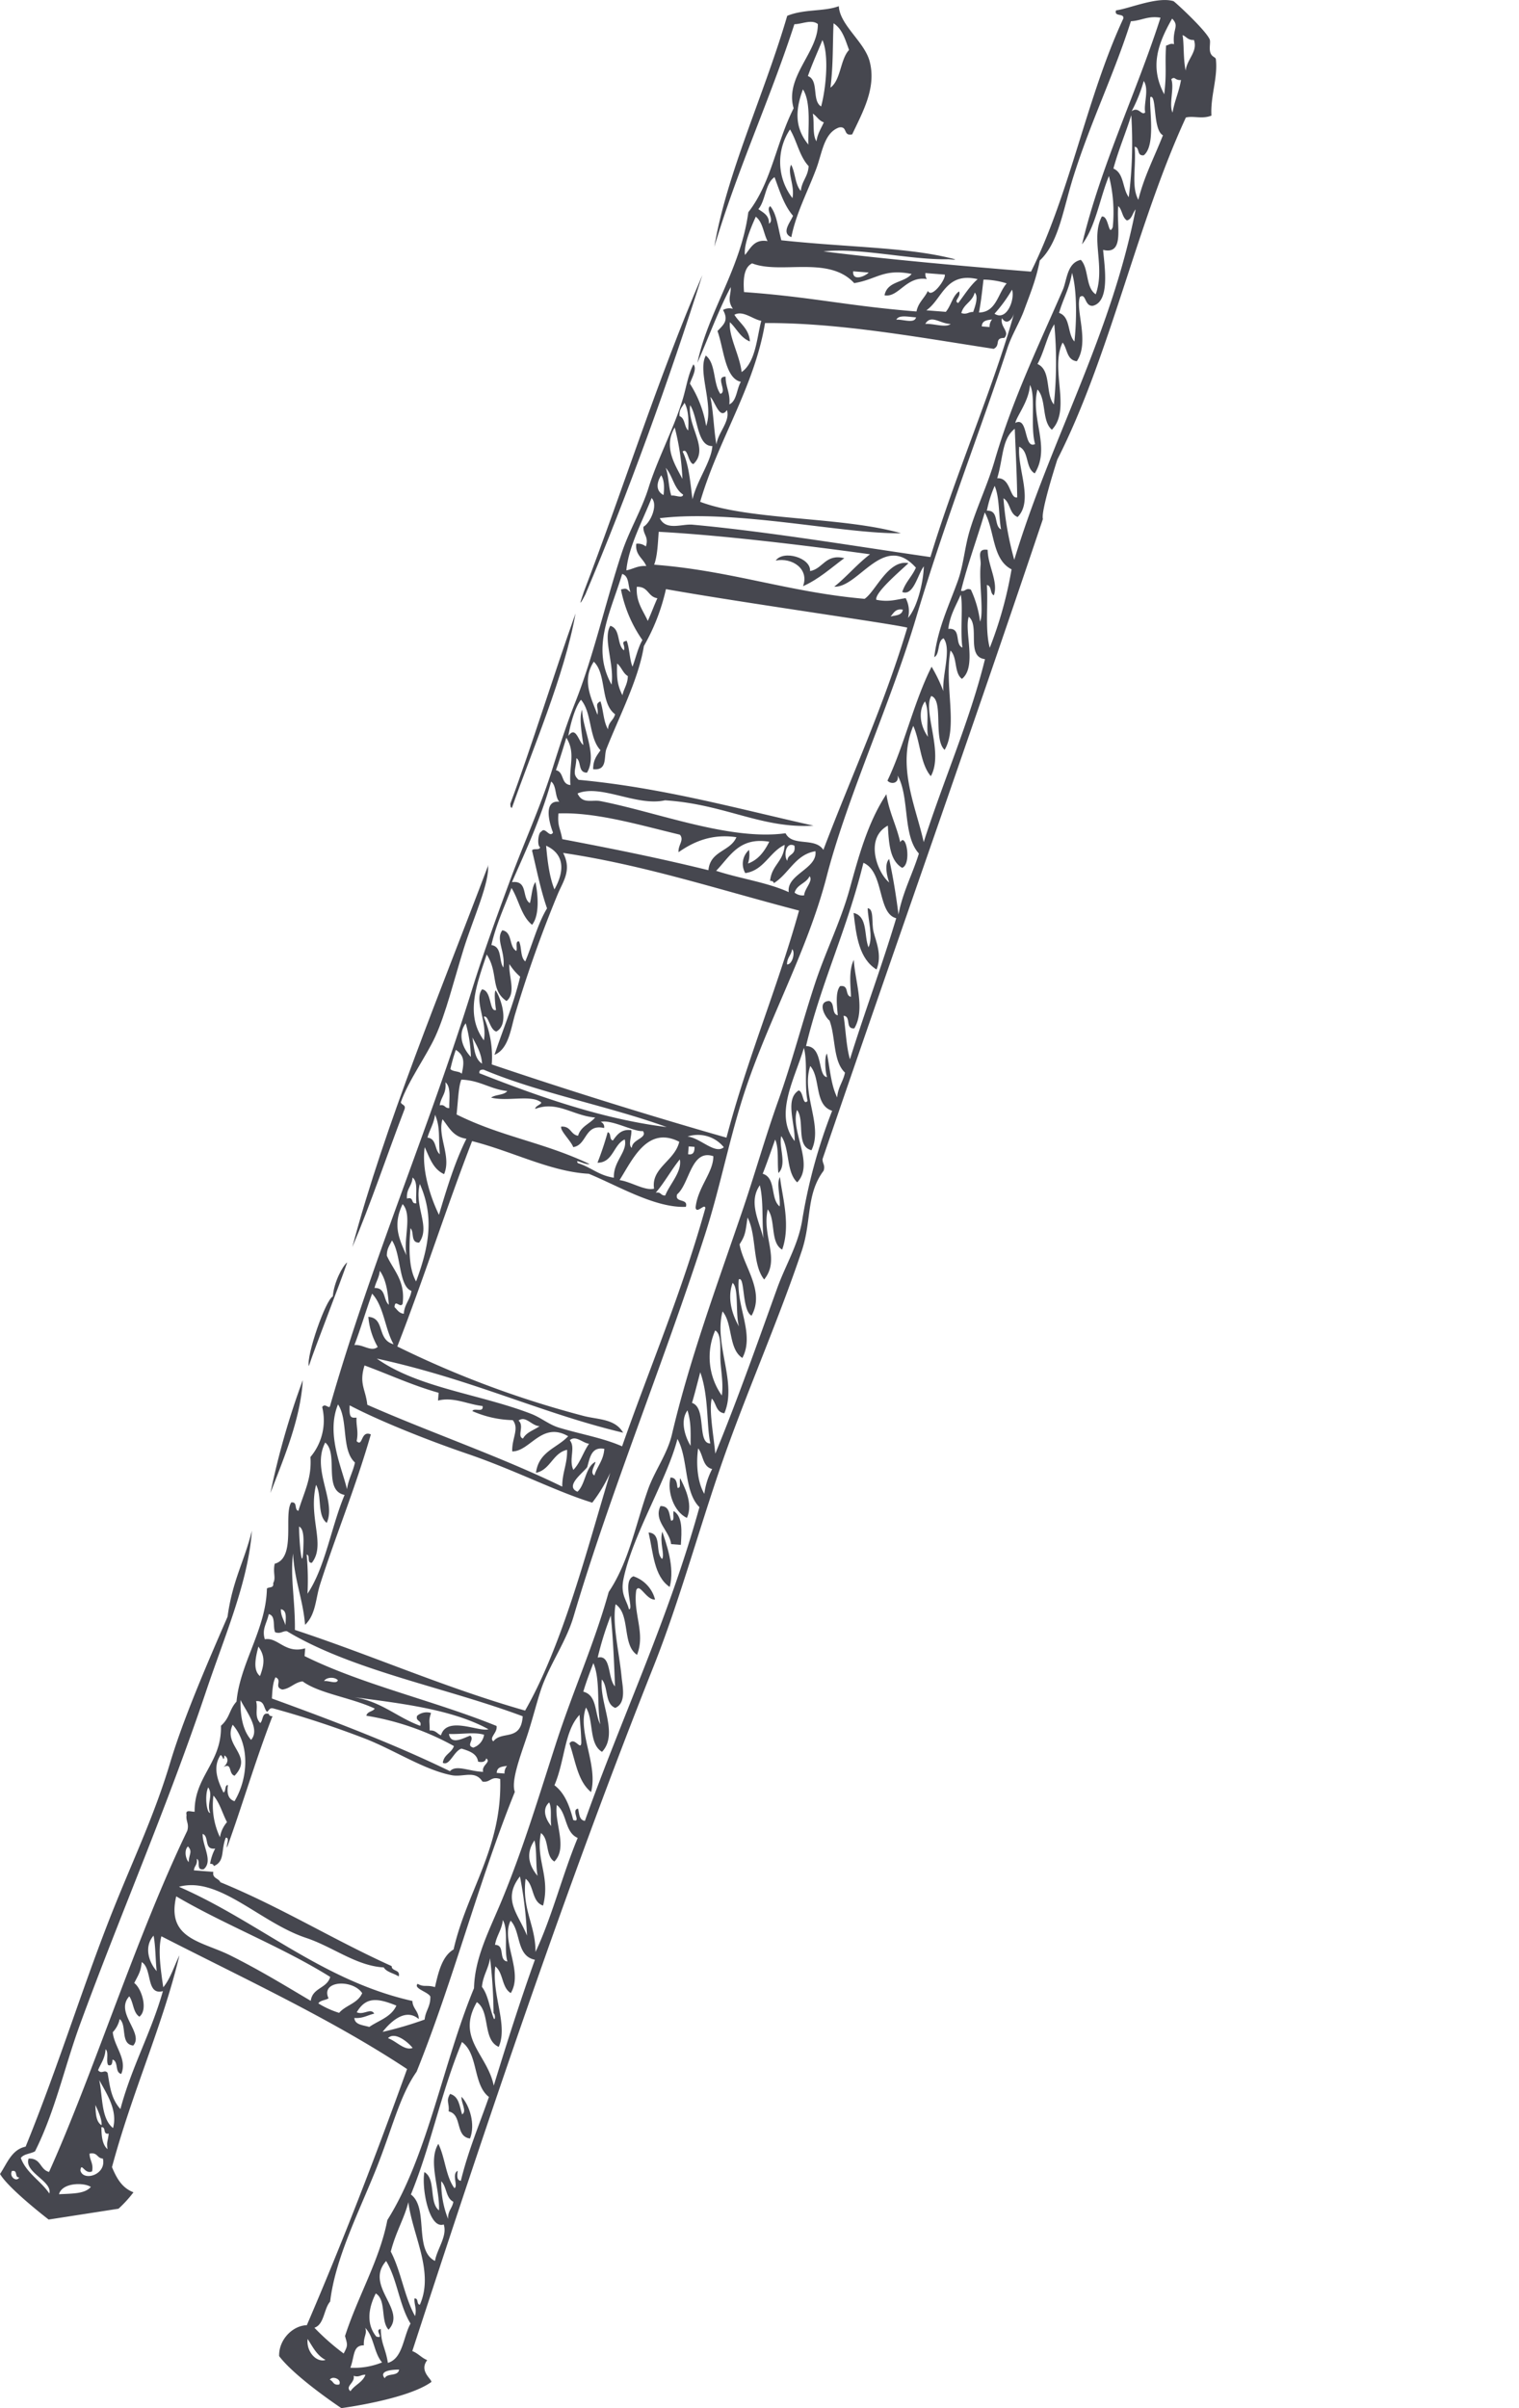 <svg xmlns="http://www.w3.org/2000/svg" width="387.666" height="614.253" viewBox="0 0 387.666 614.253">
  <g id="Group_71" data-name="Group 71" transform="translate(0)">
    <path id="Path_1575" data-name="Path 1575" d="M175.946,131.054c-4.848-1.163-5.4,2.7-8.742,3.3.253-3.411-6.83-5.437-8.769-2.685,4.226-.84,8.614,2.161,6.971,6.536,4.027-1.786,7.141-4.636,10.541-7.155" transform="translate(39.536 11.315)" fill="#46474f"/>
    <path id="Path_1576" data-name="Path 1576" d="M153.905,213.15c.078,3.024,1.471,7.366.212,10-1.19-2.992-.136-7.9-3.8-8.78.651,5.921,1.433,11.727,5.85,14.43,1.5-3.681-.211-7.339-.747-9.539-.594-2.435.173-5.912-1.516-6.1" transform="translate(67.536 18.497)" fill="#46474f"/>
    <path id="Path_1577" data-name="Path 1577" d="M285.61,352.718c3.285-8.608,7.692-18.789,8.249-28.789a198.126,198.126,0,0,0-8.249,28.789" transform="translate(-216.587 28.109)" fill="#46474f"/>
    <path id="Path_1578" data-name="Path 1578" d="M196.9,349.416c-.186-1.23-.225-2.584-1.789-2.635-.912,3.627.875,8.761,4.18,10.307,1.757-3.742-.885-8.394-1.7-10.112-.327.7.377,2.608-.691,2.441" transform="translate(-23.992 30.092)" fill="#46474f"/>
    <path id="Path_1579" data-name="Path 1579" d="M200.545,354.747c-.328.7.378,2.607-.69,2.44-.5-1.578-.3-3.756-2.7-3.7-1.808,3.8,2.328,6.27,2.73,9.7l2.48.2c.229-3.589.483-7.2-1.817-8.625" transform="translate(-28.605 30.674)" fill="#46474f"/>
    <path id="Path_1580" data-name="Path 1580" d="M202.513,366.465c-1.89-1.624.063-6.528-3.46-6.758,1.2,5.145,1.356,11.177,5.395,13.894,1.364-5.126-.924-11.136-1.886-14.117-.774,2.68.694,5.862-.051,6.98" transform="translate(-33.531 31.195)" fill="#46474f"/>
    <path id="Path_1581" data-name="Path 1581" d="M249.307,492.189c-.2,1.437,1.466,3.64.145,4.5-.678-2.043-.752-4.6-3.08-5.232-1.114,1.907-.141,2.244-.352,4.462,3.581.8,1.536,6.4,5.444,6.913,1.431-3.621-.115-8.471-2.154-10.646" transform="translate(-131.513 42.647)" fill="#46474f"/>
    <path id="Path_1582" data-name="Path 1582" d="M381.4,15.107c-.067-.584-.951-.5-1.371-1.6-.435-1.149.1-2.832-.224-3.511-1.2-2.535-8.951-9.624-9.216-9.7-4.13-1.249-11.344,1.937-14.653,2.342-.618,1.762,2.2.591,1.829,2.139-9.41,20.31-13.518,44.358-23.529,64.51-16.264-1.3-37.043-3.16-52.98-5.163,9.154-1.025,22.3,2.23,31.774,2,.478-.011,4.118.494-.458-.535-11.362-2.553-25.543-2.537-42.07-4.3-.942-3.64-1.155-6.59-2.809-8.7-1.332.779,1.208,3.591-.351,4.463.115-2.1-1.415-2.8-2.7-3.706,1.851-2.165,1.751-6.616,4.134-8.156,1.294,3.52,2.419,7.182,4.713,9.849-.7,1.715-3.1,4.364-.428,5.455,1.194-6.064,4.15-11.564,6.362-17.462,1.5-3.992,1.941-9.151,5.815-10.519,2.284-.411.935,2.284,3.354,1.761,2.631-5.623,6.232-11.832,4.455-18.609-1.306-5-7.61-9.241-7.87-14.088-3.785,1.422-8.814.673-13.166,2.457-5.929,20.254-15.442,40.172-18.6,58.91,5.946-19.934,14.1-37.28,20.425-56.77,1.9-.011,4.432-1.322,5.989-.029.1,7.171-8.52,13.488-6.177,21.468C269.086,36.66,268,46.554,262.082,54.13c-1.912,14.352-10.263,25.426-12.995,38.395,2.848-6.412,5.315-13.271,8.5-19.288.137,1.994-1.012,3.22.563,5.532a3.233,3.233,0,0,0-2.518.3c1.5,2.732.142,3.717-1.42,5.376,1.61,4.419,1.918,12.115,5.97,12.942-1.091,1.79-1.039,4.919-2.946,5.754.3-2.878-.972-4.412-.943-7.059-2.8-.086.552,3.818-1.341,4.385-1.92-2.677-1.084-7.711-3.723-9.772-2.174,4,2.089,12.605.086,17.969a28.665,28.665,0,0,0-4.139-10.8c.343-1.253,1.959-3.8.885-4.92-1.407,2.792-1.748,5.649-2.685,8.769-2.264,7.551-6.472,15.347-8.772,22.759-1.712,5.516-4.954,10.908-6.778,16.429-4.168,12.608-7.255,26.556-12,38.474-2.045,5.134-3.991,11.163-5.826,17-2.963,9.427-7.265,18.795-10.69,28.1-2.693,7.317-6.616,17.873-9.658,27.68-11.18,36.028-25.836,69.863-36.3,106.414-.22,1.032-1.267-.823-2.022.341a14.458,14.458,0,0,1-3,12.736c.373,5.449-1.553,8.708-3.073,13.728-1.154-.247-.11-2.374-1.829-2.139-2.009,3.183,1.333,14.152-4.22,15.635-.5,2.371.38,3.557-.389,4.958.237,1.358-1.1.878-1.6,1.37-.215,10.366-6.875,19.053-7.753,28.827-1.943,2.172-1.642,4.1-3.978,6.174.259,9.419-6.843,12.921-6.712,21.925-.888.046-2.444-.694-2.062.837-.235,1.589.713,2.167.184,4.006-13.122,27.237-23.719,61.34-35.276,87.036-2.374-.594-1.994-3.541-5.222-3.4-1.212,3.534,6.127,5.729,5.288,8.9-2.165-3.239-5.841-5.187-7.272-9.053.767-1.088,2.5-1.042,3.627-1.712,5.145-10.246,7.51-21.544,11.537-32.521,10.379-28.3,22.053-54.921,32.108-84.792,4.879-14.5,10.751-27.867,11.7-40.99-1.943,7.9-4.933,12.587-6.216,21.963-5.23,12.031-11.294,26.036-14.658,37.267-3.874,12.928-8.993,23.736-14.073,36.316-7.853,19.449-14.2,40.481-22.8,61.573-3.541.726-4.708,4.235-6.534,6.971,2.22,3.806,12.41,11.626,12.41,11.626l17.827-2.765a30.749,30.749,0,0,0,3.821-4.189c-3-1.141-4.337-3.7-5.484-6.42,5.228-19.416,12.894-35.962,17.218-54.028-1.358,2.743-2.3,5.97-4.133,8.157-.646-4.465-1.41-9.542-.475-13.01,21.33,10.919,43.469,21.149,62.7,33.865-8.049,22.342-16.49,44.227-25.589,65.343-3.5.058-7.182,3.591-7.059,7.886,4.193,5.515,15.875,13.263,15.875,13.263s16.822-2.208,22.976-6.677c.1-.748-3.207-2.776-1.058-5.571-1.483-.584-2.3-1.735-3.81-2.3,19.586-60.1,39.364-118.782,61.627-174.772,7.032-17.689,12.385-38.026,18.86-55.9,5.925-16.358,13.333-33.371,18.888-49.9,2.6-7.722,1.06-14.479,5.6-20.515.477-1.487-.365-1.846-.262-3.014,18.622-54.548,37.814-108.434,56.228-163.226-.562-1.866,3.208-13.691,3.685-15.178,13.364-26.231,20.25-60.044,32.8-87.23,1.989-.478,4.16.469,6.525-.486-.3-4.915,1.678-9.667,1.129-14.38m-93.613-2.366c-2.27,2.4-2.074,7.681-4.746,9.607.735-5.871.538-10.947.789-16.4,2.277,1.448,2.993,4.228,3.957,6.8m-8.317,23.3c-1.1-1.682-.488-4.826-.943-7.06,1.045.65,1.517,1.789,2.819,2.219-.679,1.549-1.587,2.832-1.877,4.84M281,10.216c1.693,3.832.942,12.1-.334,16.936-2.446-1.456-.485-6.678-3.383-7.749,1.126-3.2,2.477-6.126,3.716-9.188M276.021,22.8c2.194,3.37,1.236,10.3,1.389,14.079-3.3-4.009-3.518-8.408-1.389-14.079m-3.3,10.218c1.777,2.955,2.418,6.879,4.753,9.353-.155,2.706-1.731,3.749-1.993,6.329-1.5-1.644-1.379-4.681-2.469-6.68-1.072,2.009.987,5.315.329,8.508a15.031,15.031,0,0,1-.62-17.512M74.15,553.761c1.628-.312.552,1.688,1.867,1.643-.68,1.279-2.634-.163-1.867-1.643M110.3,493.735c.528,2.787.466,6.078.787,9.042-2.082-2.365-3.245-6.294-.787-9.042M97.022,542.085c-1.473-.9-1.466-3.065-1.594-5.113-.46-.917,1.828,3.2,1.594,5.113M86.158,559.693c.821-3.034,6.451-3.028,8.129-1.857-1.548,1.725-4.325,1.67-8.129,1.857m5.465-6.058c.248-2.318,1.044,1.1,2.976.234.425-2.059-.65-2.836-.641-4.539,2.1-.406,1.85,1.194,3.394,1.264,1,4.162-5.027,5.907-5.728,3.042m6.913-5.444c-1.34-1.167-1.532-3.316-1.555-5.611,1.316-.045.24,1.955,1.867,1.643-.253,2.254-.562,1.914-.314,3.967m1.42-5.376c-3.079-2.458-2.615-7.943-3.528-12.252,1.838,3.43,4.762,7.655,3.528,12.252m12.723-34.923c-3.039,10.7-7.949,19.212-10.846,30.082-2.427-2.734-2.668-5.8-3.266-9.237-.8-1-1.492.475-2.439-.692.7-1.706,1.779-2.969,1.915-5.337.919.758.029,3.059.68,4.045,1.041.314,1-.635,1.11-1.411,1.58.5.514,3.263,2.206,3.667,1.629-3.711-1.854-7.048-2.155-10.647a7,7,0,0,0,1.761-3.354c1.925,1.593.092,6.4,3.46,6.758,2.832-3.193-4.808-8.379-1.01-12.553,1.1,1.527.939,4.13,2.585,5.193,2.307-1.821.511-7.3-1.322-8.587,1.153-2.255,1.652-2.859,1.917-5.336,2.77,1.653,1.017,8.547,5.4,7.407M324.911,80.021a35.9,35.9,0,0,0,4.472-6.136c.8,2.463-1.354,8.158-4.472,6.136m-2.809-8.7a20.788,20.788,0,0,1,5.911.964c-2.262,2.587-2.647,7.37-7.069,7.428.623-3.334.842-5.836,1.158-8.392m2.2,10.152a2.8,2.8,0,0,0-.651,1.944l-1.983-.155c.05-1.564,1.405-1.6,2.634-1.789M320.613,71.2c-1.954,1.686-3.357,4.012-4.97,6.1-1.315-.563.815-1.5.234-2.976-1.665,1.118-2.072,3.709-3.4,5.221l-4.959-.39c4.149-2.9,4.848-9.848,13.1-7.952m-1.159,8.391c-1.167-.1-1.526.739-3.013.263.6-2.368,2.822-2.833,3.4-5.222,1.114.991-.025,3.906-.39,4.959m-5.726,3.043c-1.264,1.049-4.465-.172-6.485-.01,1.458-2.532,3.762-.028,6.485.01M292.805,69.517c-.75.848-4.191,2.433-3.968-.314l3.968.314m-3.7,2.7c5.75-.929,7.424-3.77,14.653-2.341-1.886,2.307-6.2,1.769-6.913,5.445,3.579.677,5.544-5.006,10.8-4.142a2.333,2.333,0,0,1-.378-1.526l4.958.388c.321,1.126-3.347,6.226-4.318,4.151-.859,1.886-2.44,2.918-2.908,5.26-17.836-1.437-26.65-3.708-44.015-4.955-.185-2.685-.234-6.212,2.072-7.321,7.269,2.855,19.543-2.063,26.047,5.039m15.78,8.724c-.391,1.705-3.3.473-5.037.6.713-1.332,3.118-.682,5.037-.6M263.989,55.278c1.809,1.383,1.945,4.2,3,6.224-3.417-.573-4.3,1.819-5.765,3.537-.365-2.6,1.589-7.154,2.763-9.761M257.384,82.2c1.738,1.6,2.635,3.917,5.1,4.894-.2-3.22-2.575-4.587-3.957-6.8,2.174-1.222,4.731,1.188,6.864,1.538-1.1,4.048-1.4,10.558-5.019,13.077-.51-4.391-3.344-9.109-2.994-12.708m8.966.2c19.063-.112,39.827,3.758,58.355,6.579,1.871-.911.061-2.783,2.713-2.78,1.515-1.631-1.151-2.783-.6-5.036,1.15,1.808,2.572.511,3.092-1.254-5.111,18.5-15.068,41.406-21.349,62.185-18.457-2.644-41.376-6.5-60.719-8.263-2.715-.248-6.72,1.642-8.352-1.654,19.4-2.327,46.867,4.07,61.565,3.838-14.909-4.264-38.739-3.241-51.258-8.018,4.633-15.873,13.842-29.28,16.555-45.6m35.9,70.174c-2.33.34-4.324,1.074-7.515.408-.348-1.846,5.8-7.038,8.215-9.332-5.147-1.02-8.431,7.306-11.193,9.1-19.339-1.674-34.142-7.221-53.7-8.708.834-2.274.937-5.4,1.159-8.391,17.075.911,39.724,3.774,53.933,5.734-3.278,2.482-5.926,5.7-9.131,8.264,6.284.278,12.631-14.03,20.836-4.848-.988,2.274-2.693,3.7-3.481,6.213,2.875,1.074,3.884-4.385,5.5-6.553-.071,3.715-1.584,10.415-4.028,13.155a6.982,6.982,0,0,0-.6-5.037m-.729,2.936c-.237,1.527-1.88,1.41-3.131,1.751.791-.878,1.28-2.109,3.131-1.751m-62.635-2.924c-.859,1.883-1.592,3.91-2.452,5.795-1.191-2.682-3.052-4.794-2.807-8.7,3.011-.108,2.788,2.553,5.259,2.908m17.744-48c.905,2.878-2.245,5.666-2.685,8.769-.69-3.882-.738-8.313-1.544-12.1,1.1.909,2.389,6.076,4.23,3.327m-3.717,9.188c-.278,4.01-3.941,8.741-5.058,13.573-.509-3.234-.791-8.681-2.534-12.173,1.338-1.115,1.35,2.831,2.741,3.208,4.143-3.9-1.594-9.577-.815-15.031,2,3.074,1.745,10.531,5.666,10.423m-7.115-11.036c1,1.767,1.105,4.3.942,7.059-1.055-.947-.722-3.084-2.206-3.666-.152-1.8.764-2.353,1.264-3.393m-2.49,6.29a62.789,62.789,0,0,1,1.964,13.126c-1.849-3.56-4.938-8.142-1.964-13.126m2.146,17.132c-.148,1.09-2.12.046-3.014.262-.724-2.154-.641-5-1.437-7.1,1.8,2.011,2.087,5.311,4.452,6.837m-5.6-4.93c.767,1.2.832,2.989.6,5.036-2.026-1.027-1.807-3.146-.6-5.036M237.4,127.03c1.727,1.751-.287,6.316-2.071,7.322-.195,2.016,1.435,2.476.6,5.036a3.246,3.246,0,0,0-2.442-.69c-.33,2.9,1.79,3.715,2.547,5.688-2.142-.16-3.349.772-5.075,1.1.49-5.926,4.2-12.771,6.438-18.453M229.891,146.4c1.862.568,1.424,3.1,2.129,4.657-1.112-.821-.841-1.12-2.441-.691a33.814,33.814,0,0,0,5.473,12.9c-1.131,1.926-1.682,4.529-2.53,6.786-.784-1.952-.727-4.621-1.477-6.6-1.7.324-.316.9-.689,2.441-1.908-1.454-.8-5.487-3.5-6.262-1.948,3.2,1.077,9.764.318,14.993-5.214-9.432-.423-17.967,2.716-28.226m1.445,26.058c-.053,2.1-1.015,3.142-1.381,4.881-1.425-2.78-1.452-4.727-1.361-8.09,1.132.882,1.462,2.453,2.742,3.209m-8.693-3.677c3.322,3.176,1.623,10.642,5.435,13.4-.363,1.561-1.726,1.952-1.8,3.852-1.172-1.93-1.167-4.862-1.934-7.138-1.605.776-.384,1.5-.767,3.432-1.6-4.341-4.041-8.753-.934-13.543m-3.258,9.722c2.826,3.293,1.983,9.717,4.977,12.865-.892,1.3-1.908,2.459-1.878,4.84,3.792.385,2.627-3.245,3.4-5.221,3.186-8.088,8.25-17.871,9.541-26.192a51.846,51.846,0,0,0,5.633-14.525c19.067,3.415,58.362,8.908,61.594,9.828-6.037,20.187-14.269,37.808-21.418,56.693-2.149-3.334-7.9-.732-9.644-4.25-14.219,1.951-32.616-5.343-47.254-8.2-2.1-.41-4.592.836-5.835-1.954,5.894-2.458,15.128,3.376,22.314,1.751,15.352.99,24.625,7.28,37.909,6.47-19.71-4.416-38.68-9.706-59.95-11.694-1.689-1.514-.714-2.45-.563-5.533,1.329.869.341,3.717,2.7,3.7,2.73-4.57-1.125-10.9-1.235-16.063-.89,2.006-.007,6.472.291,9-1.174-.709-1.9-5.09-3.81-2.294.264-1.868,1.526-7.227,3.218-9.228m53.026,49.07c-5.391-2.487-12.544-3.469-18.532-5.447,3.534-3.624,5.841-8.685,13.556-7.416-1.247,2.512-2.828,4.629-5.426,5.56a7.5,7.5,0,0,0,.272-3.471,4.719,4.719,0,0,0-.962,5.912c4.8-.7,6.175-5.407,10.045-7.194-.206,4.272-3.341,5.118-3.715,9.189.583-.036.872.179.952.573,3.841-2.363,5.472-7.311,10.618-8.145.584,4.472-7.443,5.881-6.806,10.441m3.928.809a3.235,3.235,0,0,1-2.44-.692c.635-2.144,2.953-2.317,3.821-4.19.988,1.191-1.289,3.156-1.382,4.881M214.6,214.048c-.553-3.023-1.239-3.232-.981-6.563,9.561-.38,20.775,2.981,31.007,5.428,1.163,1.426-.505,2.591-.352,4.463,4.355-3.053,8.962-4.673,14.771-3.83-1.6,3.725-6.661,3.394-7.148,8.42-13.108-3.218-24.845-5.547-37.3-7.919m-2,12.814c-1.281-3.221-1.763-7.129-2.118-11.143,4.72,2.167,4.758,6.45,2.118,11.143m61.244-11.154c.457,2.519-1.692,1.99-1.8,3.85-.914-.93-.593-5,1.8-3.85m-58.206-27.524c2.444,3.885.623,7.087,1.049,12.057-2.483-.191-1.521-3.327-3.7-3.782.942-2.688,1.806-5.466,2.646-8.275M201.644,226.5c1.889,3.01,2.465,7.144,5.248,9.392,2.02-2.505,1.475-7.929.859-10.908-.911,1.281-.926,3.608-1.42,5.376-2.115-1.276-.37-5.852-4.57-5.347,3.61-8.23,7.382-16.269,10-25.659,1.43,1.091.9,3.857,2.089,5.153-4.18-.469-2.554,5.466-1.616,7.856-.869,1.489-2.026-1.626-2.976-.234-.836.156-1.113,3.681-.314,3.967-.146.912-1.7.173-2.062.836,1.2,4.986,2.213,10.139,3.829,14.769-2.37,3.9-3.672,9.055-5.552,13.533-1.308-1.041-.855-3.586-1.594-5.114-1.068-.168-.363,1.741-.69,2.441-1.967-1.1-.892-4.788-3.577-5.271-1.779,2.357.859,5.476.251,9.5-1.185-1.765-.262-5.33-3.043-5.728,1.245-5.4,3.359-9.785,5.136-14.563m-6.322,16.965c3.057,4.731.86,9.04,5.055,11.872,2.539-2.043.456-6.415.739-9.421a14.342,14.342,0,0,0,2.742,3.208c-1.705,7.209-4.358,13.309-6.556,19.942,3.7-1.537,4.183-6.875,5.321-10.558A318.582,318.582,0,0,1,213.5,227.933c1.414-3.278,3.556-6.075,1.315-10.375,20.888,3.12,39.553,9.329,60.212,14.709-5.578,20-13.184,37.632-18.52,57.917-19.3-5.5-40.316-12.043-59.9-18.674a25.911,25.911,0,0,0-2.04-12.134c1.178-.674,1.5,3.327,3.2,3.743,3.382-1.779,1.239-8.449-.174-10.491-.517.515.04,4.761.106,5-1.791.589-1.044-4.955-3.578-5.27-2.1,2.816,1.389,8.192.475,13.01-4.742-6.413-2.02-13.823.723-21.9M271.955,246c.008-1.8,1.1-2.317,1.3-3.89.888.726.054,3.995-1.3,3.89M251.1,308.22c-6,21.5-14.14,40.486-21.233,60.7-4.842-2.137-10.553-3.085-16.089-4.759-2.627-.793-4.511-2.521-7.205-3.56-13.108-5.046-28.757-6.578-39.309-14.063,24.572,5.352,41.844,13.912,62.876,18.909-2.107-3.621-6.446-3.315-10.141-4.29a252.135,252.135,0,0,1-47.5-17.7c6.684-17.086,12.45-35.242,19.083-52.386,10.37,2.628,20.054,7.812,29.781,8.328,7.379,3.024,17.016,8.8,24.782,8.432.666-2.264-2.909-.905-2.244-3.169,3.228-2.761,3.574-11.645,9.247-9.751.059,4.1-3.991,7.914-4.522,13.115.255,1.778,2.449-1.318,2.479.195M218.482,380.5c-3.361-1.419,1.485-4.839,2.49-6.29.693-2.438,1.066-5.249,4.357-4.647-.21,3-1.8,4.387-2.528,6.785-1.291-.69.205-2.583.271-3.47-2.6,1.288-2.514,5.721-4.591,7.622m-1.961-13.126c1.481-1.385,3.4.769,4.92.886-1.478,2.059-2.267,4.927-4.017,6.668-1.236-2.7.648-5.684-.9-7.554M214.593,379.2c-15.741-7.676-33.426-13.693-49.75-20.874-.417-3.977-2.177-5.321-.707-10.033,6.31,2.318,12.129,5.056,18.91,6.973l-.156,1.983c3.938-1,7.479.957,11.365,1.392.335,1.834-2.18.336-2.6,1.292a27.006,27.006,0,0,0,10.3,2.306c1.754,2.147-.26,4.683-.127,7.973,4.534.052,7.539-7.75,14.275-3.869-2.8,3.036-7.5,3.861-8.218,9.333,3.689-.737,4.3-5.077,7.945-5.861.08,3.7-1.256,5.746-1.236,9.381m-11.15-16.842c1.818-1.374,3.389,1.4,5.376,1.42-1.432,1.032-3.34,1.505-4.24,3.159-1.638-.522.433-3.208-1.138-4.579M238.026,303.2c-2.345.605-5.861-1.769-8.808-2.188,3.254-5.076,7.014-13.967,15.236-9.779-1.094,4.858-7.25,6.67-6.427,11.968m6.574-7.466c.628,3.09-2.6,6.333-3.716,9.188-1.212.11-1.006-.991-2.44-.69,2.251-2.6,3.971-5.82,6.156-8.5m-51.16-21.981c-.116-.859.461-.905,1.069-.914,14.261,6.012,31.79,9.23,46.747,14.649-16.73-2.053-33.479-8.1-47.816-13.736m-1.78-9.119c1.087,2,2.271,3.919,2.469,6.68-1.97-1.248-2.017-4.136-2.469-6.68m8.906,13.672c-.9,1.111-2.994.827-4.123,1.671,3.978,1.014,9.747-.666,12.4.975,1.308.553-1.22,1.02-1.148,1.905,5.637-2.143,9.589,1.723,15.294,2.2-1.38,1.633-3.652,2.224-4.357,4.647-1.981-.314-1.779-2.489-4.306-2.334-.31,1.053,2.382,3.5,3.08,5.233,3.556-.533,2.866-6.034,7.868-4.871a1.358,1.358,0,0,0-.875-1.565c2.8-.684,8.508,2.587,10.792,2.344,1.23,1.83-2.822,2.091-2.828,4.269-1.085-.616.054-3.132-.146-4.5-2.6-.34-3.621,1.176-4.7,2.625-1.011-.217-.322-1.886-1.332-2.1a79.17,79.17,0,0,1-2.6,7.778c4,0,4.054-4.638,6.952-5.94.821,3.136-2.954,5.56-2.764,9.761-3.856-.559-5.869-2.693-9.187-3.715-.943-1.3,1.744.505,2.976.234-11.686-5.566-22.516-6.942-33.931-12.645.437-4.274.485-6.981,1.2-8.889,4.842.181,7.28,2.415,11.745,2.918m46.13,16.1.156-1.984q.743.057,1.487.117c.038,1.307-.348,2.118-1.643,1.867m-.146-4.5a8.521,8.521,0,0,1,9.267,2.723c-2.214,1.936-6.077-2.439-9.267-2.723m-56.6-28.894a35.371,35.371,0,0,1,1.322,8.584c-1.93-2-3.567-5.557-1.322-8.584m-2.528,6.786c2.2,1.392,2.176,3.122,1.515,6.105-.58-.739-2.317-.488-2.9-1.226a46.628,46.628,0,0,1,1.382-4.881m-2.645,8.276c1.478,1.2.918,4.149.981,6.563-1.212.109-1.006-.991-2.441-.692.3-2.176,1.766-2.986,1.46-5.871m-2.646,8.273c1.378,3.285.824,5.673,1.205,10.074-1.394-1.123-.751-3.986-3.159-4.241.588-2.017,1.616-3.522,1.954-5.835m-2.645,8.274c1.245,2.637,2.111,5.6,4.948,6.875,1.928-4.609-1.806-9.7-.4-14,1.627,2,2.665,4.507,6.1,4.97-2.91,5.8-4.977,12.584-7.014,19.405-2.228-4.6-4.464-11.57-3.635-17.249M178.247,302c3.693,8.314,2.4,15.835-.956,24.868-1.869-3.335-1.862-8.277-1.427-13.58,1.016.981-.045,3.735,2.206,3.664,3.011-4.1-1.352-9.118.179-14.953m-1.867-1.643c1.538,1.153.7,4.334.981,6.562-1.557.251-.471-1.757-2.4-1.187-.2-2.576,1.3-3.17,1.419-5.375m-2.528,6.785c2.514,2.718.181,8.754.969,13.049-2.024-4.421-3.467-7.85-.969-13.049m-2.723,9.266c2.379,3.462,1.681,11.69,4.976,12.865-.336,2.315-1.773,3.34-1.956,5.835-1.263-.154-1.663-1.045-2.362-1.682.1-2.2,1.383.345,2.062-.836.757-5.889-2.319-8.5-4.024-12.29-.022-1.83.767-2.713,1.3-3.89m-3.1,7.74c1.593,2.183,2.047,5.342,2.313,8.663-1.481-1.2-.674-4.36-3.655-4.278.346-1.581,1.161-2.613,1.342-4.385m-1.956,5.835c3.033,3.269,3.242,8.95,5.473,12.9-4.385-1.18-2.089-6.683-6.435-6.992a18.58,18.58,0,0,0,2.39,7.673c-1.67,1.4-3.8-.737-5.95-.468,1.616-4.246,2.956-8.812,4.522-13.115m-8.705,28.255c2.652,3.906.805,11.649,4.325,14.81-.515,2.465-1.653,4.2-2.032,6.823-1.291-5.484-5.4-14.08-2.293-21.634M150.7,398.619c3.629-4.643-1-11.429,1.062-19.874,1.546,2.688.221,7.83,2.73,9.7,2.514-5.646-3.995-13.619-.386-20.487,3.486,2.881-.622,12.25,4.938,13.36-3.409,8.1-4.92,18.428-9.465,25.2a70.863,70.863,0,0,0-.212-9.994c1.011.214-.054,2.205,1.332,2.1m-2.168-4.162c-.248,7.754-1.105-1.044-1.1-5.075,1.316.584,1.145,3.591,1.1,5.075m-2.635,1.79c.3,6.684,2.539,11.71,3.06,18.2,2.763-2.622,2.693-6.72,3.794-10.18,3.849-12.12,9.03-24.622,12.995-38.394-2.631-1.133-1.99,3.355-3.628,1.711.529-2.457-.156-3.874-.028-5.99-1.461.108-1.9-.008-1.751-3.131,7.317,3.857,19.743,8.849,29.966,12.333,12.238,4.172,22.7,9.648,31.949,12.489a39.54,39.54,0,0,0,4.589-7.624c-5.938,19.583-12.036,43.669-21.727,60.662-20.693-5.913-38.833-14.01-58.753-20.582.09-7.434-1.231-13.5-.464-19.495m-1.937,18.308c-.387-1.366-1.208-2.359-1.176-4.085,1.65.287,1.212,2.357,1.176,4.085m-4.268-2.83c1.859.416.97,3.179,1.633,4.62,1.486.476,1.846-.365,3.012-.263,16.744,10.059,40.318,14.28,60.164,21.689-.438,6.568-5.371,3.577-7.487,6.4-1.219-.943,1.142-2.231.807-3.928-15.778-6.412-34.25-10.521-48.992-17.821l.157-1.983c-5.136,1.488-6.948-2.914-10.3-2.306-.8-2.622.48-3.966,1-6.408m60.822,38.707a2.79,2.79,0,0,0-.652,1.944l-1.984-.156c.051-1.564,1.406-1.6,2.635-1.788m-6.1,1.515c-3.569-.114-6.9-1.9-8.468-.166-14.269-6.929-29.746-12.828-45.443-18.539.11-2.037.222-4.072.924-5.415,1.857.786-.529,2.514,1.751,3.131,2.084-.27,3.07-1.823,5.155-2.09,4.247,3.111,12.4,4.133,18.414,6.936-.518.837-1.89.676-2.139,1.828a68.83,68.83,0,0,1,22.343,7.741c-.61,1.814-2.533,2.09-2.831,4.269,1.743.911,2.813-3.041,4.775-3.617,2,.609,3.938,1.262,4.228,3.326,1.12.227,1.875.028,2.063-.836,1.378.962-1.265,1.716-.769,3.432m-40.6-23.143c.487-1.013,2.721-1.155,3.51-.224-.3,1.092-2.459.009-3.51.224m37.325,13.91c-1.527.46-4.947,2.626-5.455-.429,3.234.122,6.489-.565,8.965.205a4.114,4.114,0,0,1-2.753,3.278c-2-.559.418-2.02-.758-3.053m-7.478-.09c-1.013-.367-1.319-1.341-2.9-1.226.049-2.285-.34-2.438.35-4.462a3.767,3.767,0,0,0-3.549.718c-.489,1.5,1.287,1.06.8,2.558-5.953-2.163-9.764-6.154-16.889-7.314,11.685,1.57,24.913,3.034,34.282,8.181-2.324.784-10.631-3.519-12.1,1.544M137.047,420c1.717,2.376,1.574,4.428.408,7.516-1.905-1.526-1.078-4.893-.408-7.516m-1.869,23.8c-2.071-2.4-2.773-5.959-2.694-10.19,1.243,2.637,5.155,7.413,2.694,10.19m-7.789,3.878c.658.152.763,2.133.991.078,1.327.853.717,2.209-.234,2.976,2.289-1.212,1.17,1.683,2.819,2.217,5-5.236-3.075-7.586-.475-13.01,4.275,4.874,4.134,13.347.464,19.5-1.579-.5-2.012-1.982-1.671-4.123-.923,0-.437,1.655-1.149,1.905-1.336-2.734-2.9-6.349-.747-9.539m-1.809,10.336c1.621,1.852,2.275,4.532,3.459,6.758a7.755,7.755,0,0,0-1.8,3.85,19.058,19.058,0,0,1-1.662-10.608m-1.332-2.1c1.357,2.1-.462,4.071.486,6.523-.926.028-1.429-4.683-.486-6.523m-5.171,15.061c1.257,1.347.259,1.938.184,4-.775-.782-1.222-3.065-.184-4m31.333,39.381c-6.15-3.627-12.8-7.732-20.543-11.593-7.26-3.617-16.351-4.13-13.786-15.053,12.524,7.341,27.109,12.923,39.3,20.55-.841,2.988-4.493,2.683-4.97,6.1m7.243,3.064a23.057,23.057,0,0,1-5.3-2.413c.518-.836,1.808-.772,2.6-1.293-2.109-4.56,6.153-4.938,8.587-1.322-1.14,2.638-4.187,3.043-5.884,5.027m3.89,1.3c2.155.175,3.387-.726,5.073-1.1-.918-1.56-2.659.454-4.463-.351,2.349-4.023,5.343-3.624,10.112-1.7-1.331,2.953-4.5,3.761-6.913,5.444-1.6-.483-3.712-.528-3.81-2.3m16.441.294c-.012-2-1.563-2.674-1.633-4.619-23.024-5.158-39.146-20.215-59.578-29.128,10.182-2.786,20.7,9.123,32.405,13.023,6.955,2.317,12.8,7.142,19.863,7.548.735,1.223,2.593,1.486,3.811,2.3.519-1.832-1.811-1.23-1.789-2.635-15-6.77-28.236-15.044-43.722-21.4-.421-1.029-2.13-.955-1.79-2.635l-4.958-.39c.081-1.167.969-1.391.73-2.936,1.067.476-.337,3.063,1.789,2.635,2.444-2.071-.406-6.015-.291-9,1.777.64.224,4.13,3.2,3.745a12.592,12.592,0,0,0-1.3,3.888c.584-.036.874.179.952.574,2.923-1.226,1.745-4.017,3.064-7.242,1.082,0,.087,1.775.3,2.517,3.561-9.686,7.186-22.06,11.613-33.514-.584.036-.874-.179-.953-.573-1.807-.494-1.373,1.641-2.178,2.322-1.608-1.705-.5-3.669-1.059-5.571,2.231-.211,1.867,1.8,2.783,2.713.529-.283.6-1.1,1.565-.874a245.516,245.516,0,0,1,23.83,7.858c7.438,2.984,14.841,7.849,21.73,9.191,2.944.574,5.964-1.377,7.855,1.616,2.011.367,2.133-1.476,4.542-.641.506,17.579-8.529,28.624-11.9,43.469-2.869,1.694-3.852,5.6-4.746,9.606-2.229-.66-2.778.121-4.424-.844-1.177,1.187,2.643,2.04,3.238,3.247.065,2.6-1.241,3.6-1.458,5.872a92.372,92.372,0,0,1-10.724,3.148c1.486-1.907,5.575-6.434,9.236-3.266m-7.866,4.87c1.712-1.79,5.11.974,6.289,2.491-2.056.792-4.219-1.8-6.289-2.491m-20.5,76.723c1.286,1.984,2.314,4.19,4.569,5.348-2.354.763-4.989-2.2-4.569-5.348m8.069,11.609c-1.616.3-1.473-.9-2.4-1.186.478-1.107,3.107-.242,2.4,1.186m2.858,1.721c-1.5-1.27,1.229-2.128.807-3.929,1.487.477,1.846-.363,3.014-.261-.759,2-2.751,2.556-3.822,4.19m-.028-5.988c1.127-2.948.571-5.722,3.443-5.718-.11-2.327.914-2.94.35-4.462,2.244,2.244,2.215,6.433,4.3,8.819a19.021,19.021,0,0,1-8.089,1.361m8.769,2.683c-1.664-1.983,2.1-2.214,3.667-2.206-.285,1.834-3.04.776-3.667,2.206m.807-3.928c-.614-3.88-1.745-4.756-1.816-8.625-1.831.169,1.14,2.611-1.148,1.905C164.642,592.952,165,588.952,167,585c2.759,1.65,1.174,7.016,3.266,9.237,4.8-5.09-6.25-11.107-.621-17.511,2.851,4.658,3.349,11.324,6.23,15.957-1.881,3.392-1.953,8.9-5.777,10.023m8.15-14.828c-.931-.128-.214-1.666-1.369-1.6-.108,1.634.642,2.534.146,4.5-2.723-4.919-3.572-11.442-6.192-16.452,1.3-5.094,3.465-8.472,4.484-12.62,1.078,8.519,6.662,17.817,2.933,26.174m7.207-21.884a24.88,24.88,0,0,1-1.739-9.617c1.423,1.407,1.138,4.272,3.082,5.232-.259,1.682-1.441,2.285-1.343,4.385m3.259-9.722c-1.077-.159-.966-1.333-.8-2.558-1.613.811.183,3.995-.847,4.423-2.233-3.025-2.364-7.849-4.1-11.3-2.727,4.46.467,11.537.164,16.977-2.621-2.077-.69-8.044-3.722-9.772-.763,4.081,1.2,14.657,4.937,13.361.982,2.967-1.73,6.267-2.227,9.3-5.476-2.726-1.52-13.505-6.153-16.948,5.124-12.487,7.665-25.991,13.034-38.89,4.2,3.039,2.776,10.888,6.883,14.012-2.454,7.054-5.284,13.668-7.168,21.39m8.394-24.285c-1.639-8.018-9.657-12.03-4.313-21.294,3.51,2.4,1.4,9.6,5.588,11.417,2.431-5.629-1.806-13.142-.882-20.526,2.1,1.6,1.6,5.415,3.957,6.8,3.321-5.506-2.64-13.266-.045-18.464,2.693,2.788,1.377,9,6.2,9.966-3.735,10.429-7.163,21.217-10.5,32.1M194.1,506.8c.264-2.941,1.657-4.559,2.071-7.322a129.975,129.975,0,0,1,.892,14.04c.559.236.386,2.454-.077.992-.99-2.548-1.308-5.668-2.886-7.711m3.336-10.716c.4-2.419,1.717-3.766,1.994-6.329,1.5,2.577.242,7.5,1.167,10.569-2.379-.279-.464-4.23-3.159-4.238m6.36-17.462a102.273,102.273,0,0,1,1.806,15.109c-2.265-5.611-6.383-9.219-1.806-15.109m3.975,19.272c.016-6.955-3.536-10.857-2.527-18.659,2.217,1.653,1.482,5.826,4.453,6.835,1.934-7.4-1.964-11.756-.542-18.5,2.181,1.529,1.08,5.862,3.423,7.255,3.5-3.512-.09-10,.632-14.419,2.652,2.051,1.959,6.96,5.327,8.4-3.882,9.353-6.55,20.128-10.767,29.091m-.26-28.459c.66,2.675.256,6.258.787,9.042-2.209-2.613-3.071-5.774-.787-9.042m3.755-9.683c.727,1.534.224,4.125.523,6.028-1.275-1.507-2.546-4.249-.523-6.028m9.109,4.707c-1.527-.236-1.41-1.881-1.751-3.131-1.912.314.966,3.7-1.226,2.9-.922-3.53-2.118-6.826-4.793-8.858,2.705-6.371,2.5-13.832,6.4-17.956.231,3.3.375,3.967.449,7.021-.067,2.362-1.727-1.616-3.016.262,1.535,4.394,2.076,9.636,5.512,12.408,1.846-7.057-3.6-15.487-1.3-21.557,2.038,3.192.666,9.3,4.1,11.3,4.309-4.632-.742-12.387-.046-18.462,1.691,1.947.691,6.195,3.422,7.253,2.9-1.233,1.841-5.49,1.616-7.855-.607-6.388-2.439-13.524-1.535-18.582,3.831,2.587,1.606,10.346,5.472,12.9,2.2-5.582-1.055-10.5-.2-16.481.816-2.005,2.579,2.563,4.8,2.374a8.465,8.465,0,0,0-5.522-5.923c-2.988,1.138.26,8.654-1.158,8.391-.523-2.293-2.175-3.708-1.4-7.593,2.234-11.181,11.167-25.5,13.792-35.838,2.813,5,1.606,13.431,5.617,17.4-7.969,28.756-19.665,53.149-29.237,80.026m3.93-24.637c-1.478-2.745-.725-7.4-4.334-8.324.752-2.549,1.664-4.91,2.568-7.283,1.819,4.15.829,10.7,1.767,15.606m-.659-17.012a78.314,78.314,0,0,1,3.336-10.717c.589,5.821.848,11.922,1.077,18.046-1.916-1.959-.9-8.2-4.413-7.331m23.7-54.019c-1.431-2.379-2.718-6.407-.786-9.042.86,2.888.828,4.793.786,9.042m.363-10.947c.763-2.534,1.408-5.208,2.109-7.818,2.184,6.1,1.575,13.367,2.564,18.162-3.456.019-.867-9.122-4.674-10.344m3.149,23.2c-1.809-3.053-2.124-7.808-1.582-11.6,1.351,1.621,1.061,4.644,3.578,5.27a18.816,18.816,0,0,0-2,6.329m24.91-69.389c-1.1,6.16-4.183,11.035-6.322,16.966-5.113,14.185-10.073,28.287-15.785,42.167-.426-4.572-1.667-11.246-.892-14.041,1.174,1.155,1,3.464,3.2,3.745,3.36-7.827-2.735-17.5-.454-25.979,2.645,3.135,1.458,9.546,5.055,11.871,3.2-6.06-1.591-13.07-.921-20.029,1.63-1,.746,7.932,3.266,9.237,3.5-6.266-2.122-12.655-3.06-18.2,1.544-2.368,1.505-3.262,2.032-6.823,2.368,4.451,1.159,11.961,4.247,15.8,4.21-5.231-.635-10.956.905-17.89,2.1,2.679.567,8.461,3.684,10.27,2.33-6.393-.167-14.288-.541-18.5-1,1.492.155,5.095-.09,7.477-2.441-1.924-.842-7.3-4.334-8.324,1.122-2.835,2.132-5.806,3.18-8.731,1.006,2.225.5,5.746.825,8.546,2.305-2.213,0-6.789.74-9.422,2.208,3.2,1.2,9.15,4.062,11.795,4.52-4.675-1.866-13.139-.045-18.463,2.078,2.7-.38,9.268,3.683,10.268,3.076-6.213-2.687-14.4-.309-21.478,2.719,3.073.966,9.968,5.59,11.415a137.194,137.194,0,0,0-7.714,28.332m-22.133,27.7c1.8,1.032,1.15,5.14,1.361,8.089.185,2.6.736,5.711.329,8.507a16.979,16.979,0,0,1-1.69-16.6m4.445-12.124c1.629,1.346.669,7.76,1.621,11.1-1.63-2.763-3.1-7.1-1.621-11.1m6.944-24.9c.982,3.941.489,9.144.932,13.544-1.132-4.489-3.9-9.273-.932-13.544M273.9,291.05c-5.3-6.8-.008-15.738,2.367-23.763,1.011,3.917.074,9.5.93,13.544-1.261,1.344-1.028-2.482-2.284-2.675-3.579,2.279-.825,8.4-1.013,12.893M288.016,270.2c-.961-3.342-1.049-7.429-1.624-11.1,2.008.134.321,3.428,2.743,3.208,2.918-4.875.1-12.262-.125-17.472-1.467,2.888-.717,7.328-.741,9.421-1.629-.3-.344-3.1-2.778-2.713-1.324,1.616-.718,5.532-.584,7.439-1.692-.4-.629-3.167-2.207-3.667-3.219.187-.953,4.247.106,5,1.594,4.188.848,10.378,3.945,13.283-.471,2.334-1.788,3.681-1.993,6.329-1.581-3.121-1.838-7.373-2.614-11.181-.674.756-.436,4.669.028,5.988-2.466-.213-.894-7.865-5.365-7.905,3.858-16.192,10.468-29.671,14.648-46.747,5.345,2.286,3.535,12.926,8.371,14.129-3.681,12.295-8.031,23.809-11.809,35.992M300.4,233.262c-.643-5.22-1.529-10.329-2.38-14.156-1.322,1.31-.472,4.7.029,5.989-2.935-2.3-6.44-11.2-.36-14.5.27,4.4.449,8.867,3.645,10.764,2.479-.866,1.041-9.236-.486-6.525-.949-4.279-2.867-7.727-3.528-12.25-4.783,7.231-7.075,15.9-9.385,24.208-2.345,8.432-6.154,15.917-8.891,24.248-3.232,9.84-5.8,19.878-9.318,29.7-3.335,9.327-6.007,18.861-9.2,28.215-6.554,19.194-13.448,37.788-17.947,56.964-1.167,4.975-4.417,9.268-6.088,13.991-3.187,9-4.9,18.515-10.037,26.152-3.8,13.61-9.06,25.019-13.53,38.852-4.613,14.282-8.266,26.45-13.568,39.346-3.3,8.029-7.081,14.908-7.285,22.879-7.911,19.077-11.834,42.821-22.108,59.131-1.99,10.258-7.474,19.3-10.806,29.586.6,2.233.813,2.322-.35,4.462a59.8,59.8,0,0,1-7.467-6.573c2.534-.825,2.376-4.8,4.018-6.671,1.3-10.942,7.156-22.444,11.614-33.513,4.268-10.608,6.07-18.892,10.454-25.124,9.5-23.59,15.725-48.286,25.065-71.373-1.027-2.783,1.431-9.153,3.114-14.225,1.567-4.724,2.816-10.017,4.026-13.152,2.29-5.923,6.06-11.3,7.85-17.345,9.441-31.884,23.136-65.043,33.614-97.645,3.507-10.908,5.7-22.059,9.1-33.212,6.064-19.908,16.966-38.381,22.069-58.637,5.3-20.046,16.171-43.613,22.576-65.084,7.552-25.308,16.862-49.047,23.383-69.01,1.077-3.3,3.063-6.409,4.251-9.645,1.49-4.06,3.1-7.916,3.986-12.658,4.9-4.58,5.936-13.085,8.7-21.768,4.413-13.9,10.231-25.647,14.56-39.268,2.665-.129,4.328-1.432,7.554-.9C361.237,23.394,352,42.34,347.256,62.319c3.454-4.441,4.5-11.7,6.858-17.424a37.3,37.3,0,0,1,.972,13.049c-1.123,2.635-.943-2.97-2.783-2.713-2.931,5.513.948,12.808-1.558,19.835-2.652-1.745-1.7-6.568-3.8-8.781-3.554.753-3.54,5.2-4.59,7.622-5.86,13.53-12.811,27.809-17.392,43.538-1.826,6.275-4.62,11.985-6.4,17.956-1.29,4.33-1.542,8.67-3,12.737-2.227,6.224-5.154,12.106-6.021,19.484,1.5-.766.735-4.192,2.372-4.8,2.065,2.707-.359,9.246-.06,13.466a39.669,39.669,0,0,0-3-6.223c-4.472,8.843-6.955,20.014-11.262,29.052.881,1.04,3,.756,2.6-1.293,3.1,5.521,1.221,15.3,5.423,19.886-1.629,5.312-4.078,9.667-5.214,15.556M359.9,28.387a39.178,39.178,0,0,0,3.1-7.738c1.434,2.18-.079,5.927.367,8.012-.893,1-1.677-1.646-3.471-.272m-.722,21.9c-1.637-2.147-1.144-6.116-3.917-7.293,1.3-4.8,3.118-8.988,4.561-13.613a110.9,110.9,0,0,1-.643,20.905m-33.573,71.7c1.585-5.272,1.145-10.01,4.484-12.621.228,5.919.562,12.331.619,17.511-1.963.43-1.589-5.109-5.1-4.89m.969,13.048c-1.93-.972-.4-4.9-3.616-4.775a31.14,31.14,0,0,1,1.994-6.329c1.289,3.061.987,7.487,1.621,11.1m3.631-27.155c.5-1.946,3.521-5.618,3.754-9.684,1.56,2.823.03,10.651,1.311,15.071-2.959,1.431-1.661-7.2-5.064-5.387m11.186-28.059c.992-3.532,2.671-6.259,3.3-10.219,1.378,4.618,1.136,12.788.621,17.51-1.858-1.958-.924-6.3-3.917-7.291m-1.335,23.342c-2.234-2.718-.589-8.749-4.18-10.306,1.7-3.066,2.457-7.231,4.287-10.142a103.788,103.788,0,0,1-.108,20.448m-23.77,48.526c.628,2.6-.163,9.444.435,13.5-2.084-.838-.135-5.129-3.615-4.773.458-3.614,2.007-5.951,3.18-8.731m-8.338,36.267c-1.682-2.21-2.788-6.223-.787-9.042,1.213,2.568.254,6.177.787,9.042m-1.112,26.854c-1.991-9.082-6.951-19.324-2.659-29.646,1.817,4,1.74,9.616,4.479,12.826,3.374-5.949-2.154-16.7.111-20.449,3.237.988.437,11,3.411,13.74,3.471-5.871-.135-16.533,1.491-25.328,1.805,1.7.88,5.724,2.926,7.215,3.89-3.073.525-12.185,1.743-15.829,2.908,2.294-.788,10.232,4.141,10.8-3.86,15.712-10.569,30.794-15.641,46.668M323.7,165.243c-1.22-4.508-.4-10.763-.738-16.026,1.328.253.726,2.155,1.79,2.635,1.182-3.484-1.566-7.6-1.585-11.6-2.917-.428-1.633,2.109-1.8,3.849-.433,4.569.844,12.222-.138,14.46a27.49,27.49,0,0,0-2.352-8.167c-1.37-.522-1.34.6-2.517.3,1.725-7,4.112-13.233,6.06-19.98,2.576,4.584,1.848,11.99,6.843,14.508a101.028,101.028,0,0,1-5.566,20.021m6.254-22.459A79.5,79.5,0,0,1,327.2,127.1c1.8,1.088,1.473,3.984,3.617,4.774,4.108-4.178-.14-12.268.411-17.929,2.568,1.2,1.52,5.485,3.956,6.8,4.157-6.7-1.182-13.985.684-21.4,2.345,2.469,1.051,8.044,3.684,10.268,5.038-5.225-.591-15.538,2.744-22.235,1.252,1.551.968,4.417,3.616,4.774,3.325-4.937-.4-12.979.79-16.4C348.31,74.6,347.84,78.2,350.013,78c4.534-1.11,2.915-10.394,2.618-14.263,5.664,1.376,3.311-6.432,3.871-11.172,1.039.963.957,2.883,2.207,3.666,1.285-.3,1.425-1.941,2.217-2.819-6.308,32.324-21.68,58.729-30.969,89.37m31.661-91.811c-1.856-3.446-.533-8.176-.932-13.544,1.391.2.433,2.406,2.325,2.178,3.109-2.528,1.338-11.768,1.664-14.837,1.69-.9.573,8.391,3.227,9.733-2.391,6.036-4.78,10.448-6.285,16.469M368.7,11.614c-.339,4.914.209,6.82-.477,12.435-3.738-7.012-1.651-12.839,2.015-19.3,1.951,1.961.053,2.543.485,6.524-1.019-.291-1.339.237-2.022.339m1.65,17.1c-1.005-2.07.518-6.3-.329-8.507,1.018-.856.874.365,2.479.195-.493,3.033-1.642,5.3-2.15,8.313m3.336-10.715c-.636-3.034-.388-7.04-.787-9.042,1.015.366,1.318,1.34,2.9,1.226,1.061,2.99-1.746,4.829-2.109,7.816" transform="translate(-71.102 0)" fill="#46474f"/>
    <path id="Path_1583" data-name="Path 1583" d="M179.03,71.932c-6.855,1.052-5.307-1.34,0,0" transform="translate(19.046 6.206)" fill="#46474f"/>
    <path id="Path_1584" data-name="Path 1584" d="M156.834,143.427c-4.858,1.09-6.574-1.093,0,0" transform="translate(65.074 12.419)" fill="#46474f"/>
    <path id="Path_1585" data-name="Path 1585" d="M193.025,146.04c10.888-25.7,21.378-54.752,29.852-81.473-11.4,26.456-20.434,55.273-30.307,80.94,0,.305-2.055,5.358.456.534" transform="translate(-43.632 5.603)" fill="#46474f"/>
    <path id="Path_1586" data-name="Path 1586" d="M221.973,193.56c5.2-14.844,13.411-33.753,16.232-49.584-5.469,15.307-11.352,34.362-16.649,48.554.08.393-.064.978.417,1.032" transform="translate(-91.321 12.494)" fill="#46474f"/>
    <path id="Path_1587" data-name="Path 1587" d="M254.462,263.551c1.874-5.41,6.55-11.848,8.8-16.77,2.68-5.862,4.743-14.326,7.246-22.382,2.356-7.578,6.788-17.213,6.177-21.467.024.16-.053.335-.038.493-11.912,31.558-26.246,65.843-34.568,97.07,4.772-11.2,8.771-23.3,13.218-34.884.69-1.514-.685-1.264-.837-2.061" transform="translate(-152.165 17.61)" fill="#46474f"/>
    <path id="Path_1588" data-name="Path 1588" d="M285.037,296.286c-1.136.847-3.4,5.027-3.675,8.692-1.854.86-6.785,15.116-6.126,17.776,1.717-5.208,8.068-21.278,9.8-26.468" transform="translate(-196.424 25.711)" fill="#46474f"/>
    <rect id="Rectangle_39" data-name="Rectangle 39" width="387.666" height="614.253" transform="translate(0 0.001)" fill="none"/>
  </g>
</svg>
